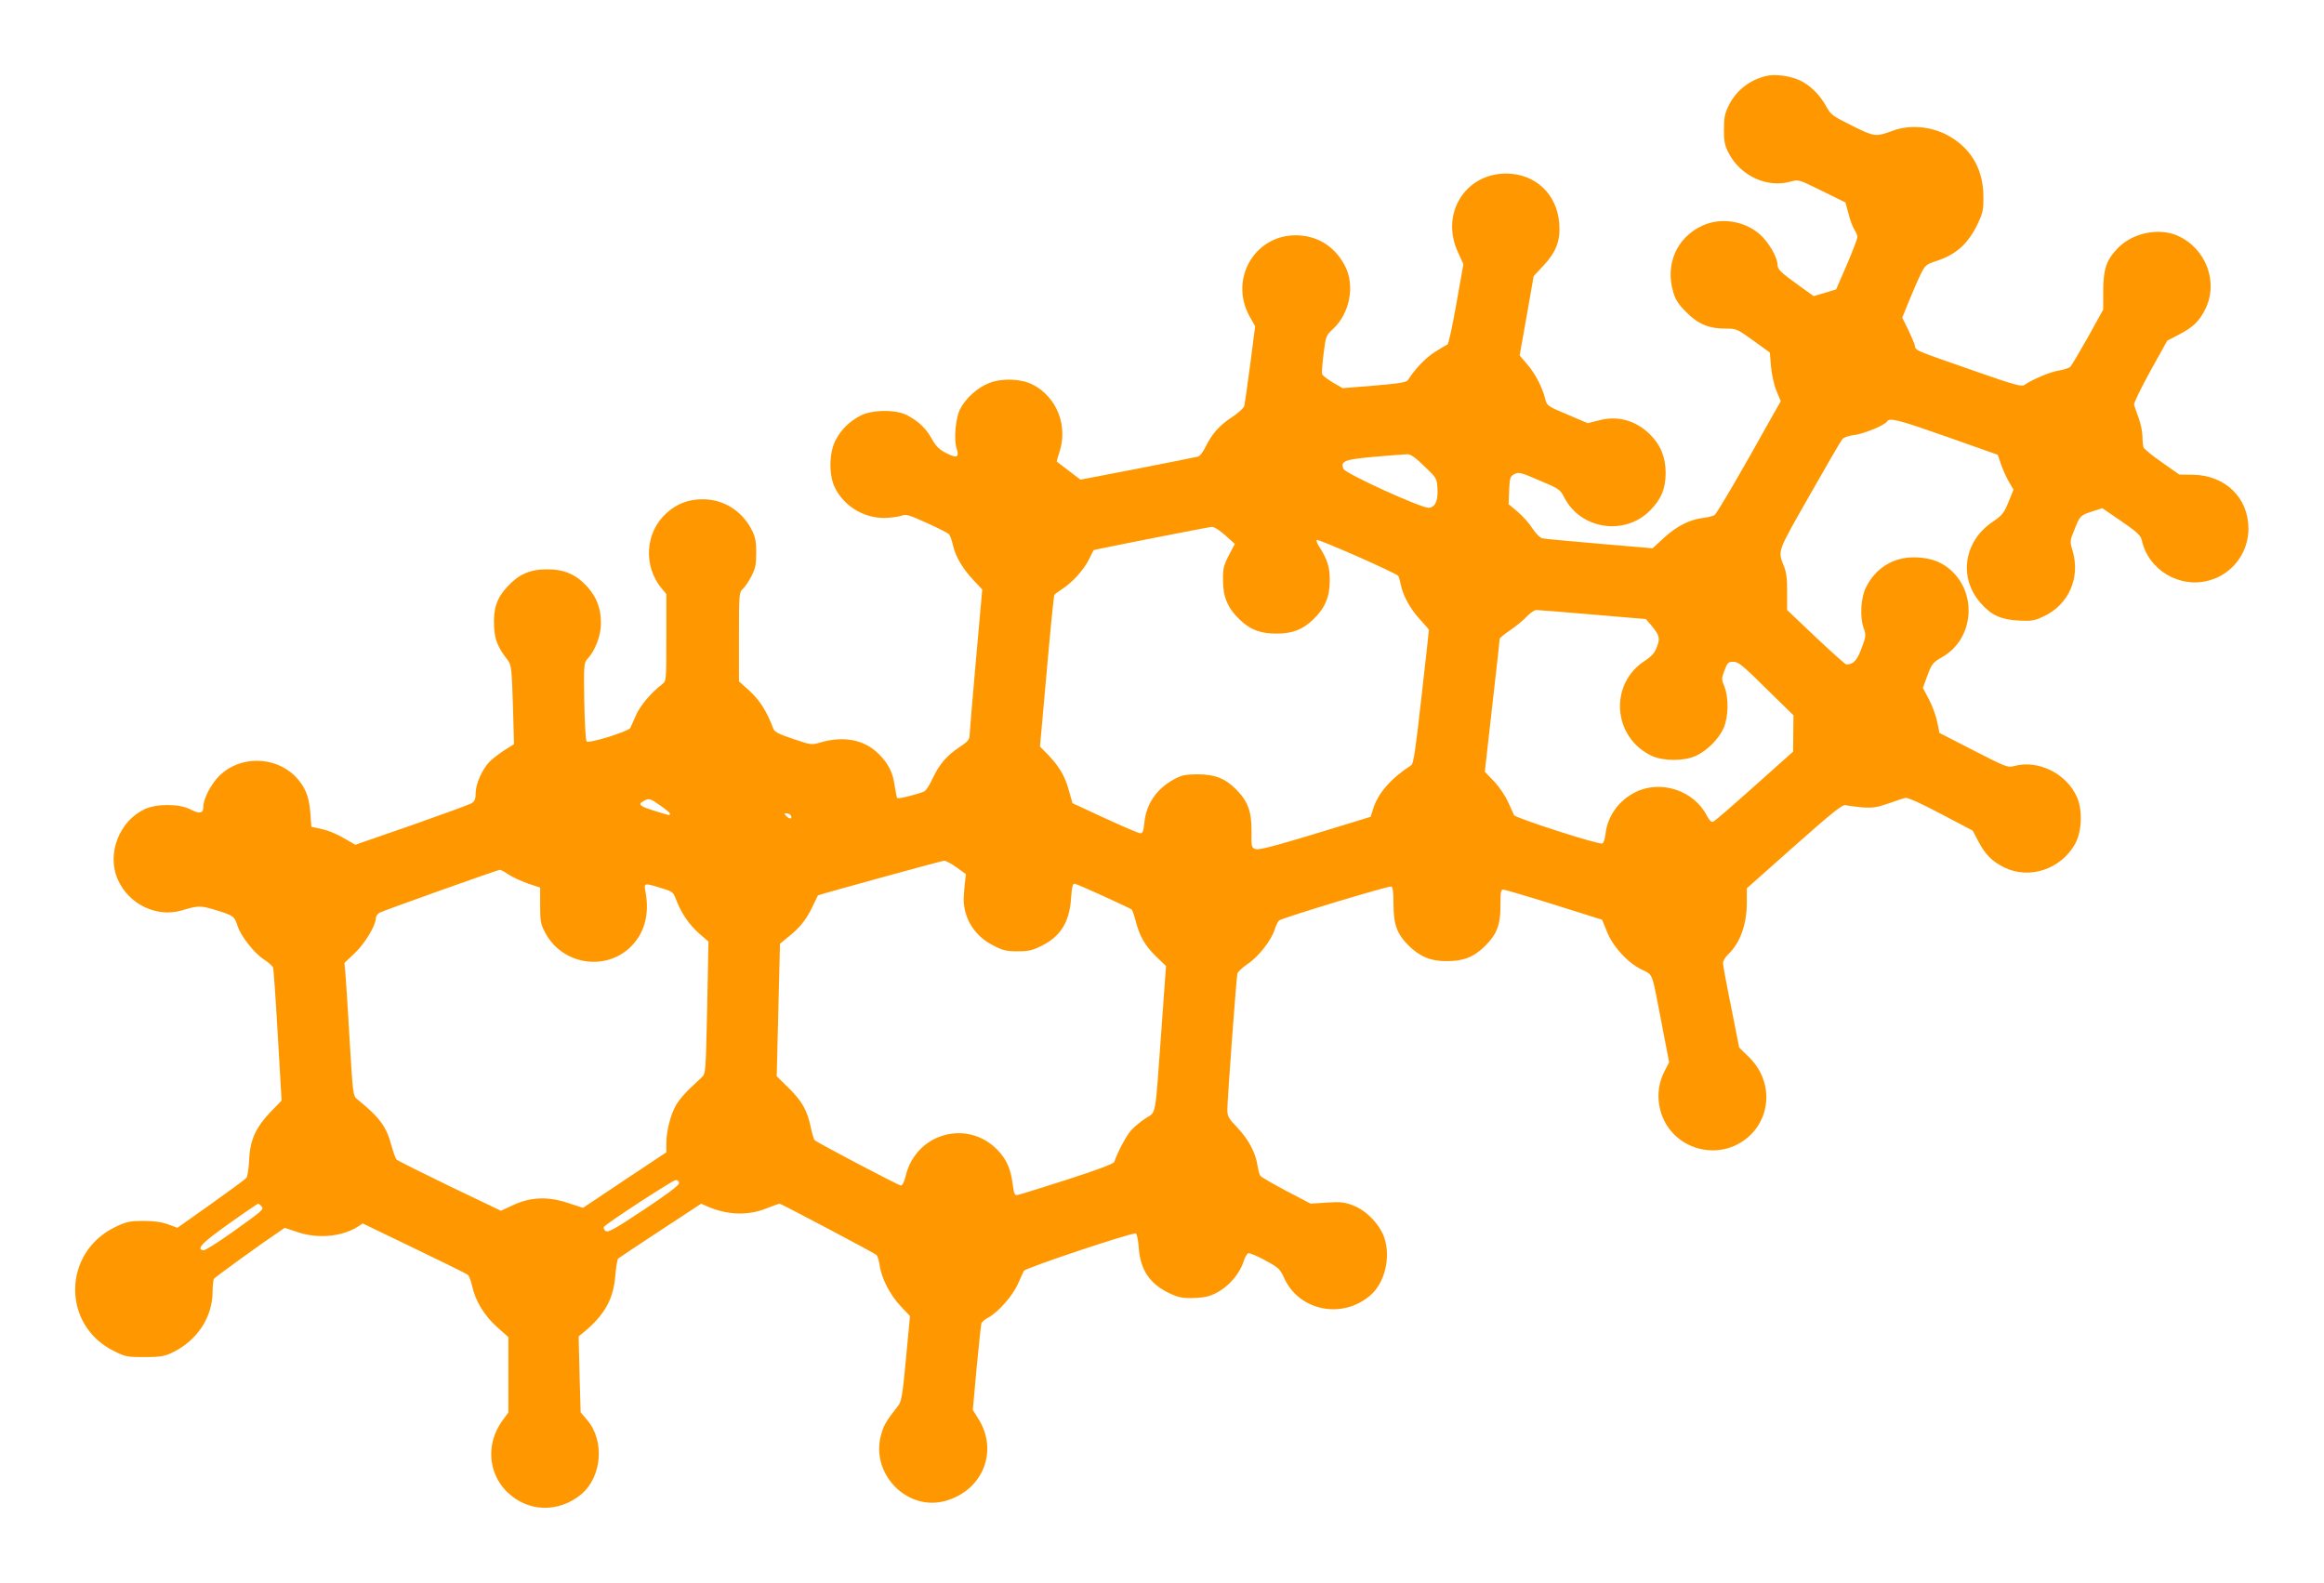 <?xml version="1.0" standalone="no"?>
<!DOCTYPE svg PUBLIC "-//W3C//DTD SVG 20010904//EN"
 "http://www.w3.org/TR/2001/REC-SVG-20010904/DTD/svg10.dtd">
<svg version="1.0" xmlns="http://www.w3.org/2000/svg"
 width="1280pt" height="872pt" viewBox="0 0 1280 872"
 preserveAspectRatio="xMidYMid meet">
<g transform="translate(0,872) scale(0.1,-0.1)"
fill="#ff9800" stroke="none">
<path d="M9725 8301 c-91 -23 -163 -81 -202 -159 -24 -48 -28 -69 -28 -137 0
-67 5 -88 27 -130 66 -125 212 -192 341 -155 44 12 45 11 173 -52 l128 -63 17
-62 c8 -34 23 -73 32 -87 10 -14 17 -33 17 -43 -1 -10 -27 -79 -59 -153 l-58
-134 -62 -19 -62 -18 -79 57 c-103 74 -120 90 -120 117 0 40 -50 125 -97 166
-85 75 -215 95 -317 48 -141 -65 -206 -213 -160 -367 12 -41 29 -67 72 -110
66 -66 124 -90 217 -90 59 0 63 -2 152 -66 l91 -66 6 -76 c4 -43 17 -103 30
-134 l24 -58 -58 -102 c-147 -265 -292 -514 -306 -524 -7 -6 -37 -14 -65 -17
-73 -9 -146 -46 -215 -110 l-62 -57 -293 25 c-162 14 -304 27 -315 30 -12 3
-36 27 -54 55 -17 27 -54 68 -81 91 l-50 42 3 75 c3 70 5 78 28 90 23 13 34
11 138 -34 108 -45 115 -50 137 -93 90 -177 332 -214 472 -74 62 62 87 121 87
208 0 87 -28 155 -87 213 -78 76 -176 104 -279 77 l-63 -16 -113 48 c-111 47
-112 48 -122 88 -16 64 -55 138 -99 189 -23 26 -41 48 -41 49 0 1 18 100 39
219 l38 217 56 60 c69 75 92 136 85 230 -12 162 -132 275 -293 275 -225 0
-362 -221 -266 -431 l31 -68 -39 -220 c-21 -120 -43 -221 -49 -223 -6 -2 -38
-21 -71 -42 -51 -33 -108 -93 -146 -153 -8 -13 -47 -19 -185 -31 l-175 -14
-54 31 c-29 18 -56 38 -59 46 -3 7 1 58 8 113 12 96 14 101 51 135 94 87 123
240 67 348 -57 110 -154 169 -274 169 -226 -2 -363 -242 -253 -444 l32 -57
-27 -209 c-15 -115 -30 -218 -33 -230 -2 -11 -33 -39 -68 -62 -70 -46 -111
-93 -146 -165 -13 -26 -30 -49 -38 -51 -9 -3 -159 -33 -333 -67 l-317 -61 -63
48 c-35 27 -65 50 -67 51 -2 1 4 23 13 49 50 147 -12 307 -147 376 -63 32
-166 36 -237 9 -64 -24 -130 -83 -162 -144 -25 -50 -36 -169 -19 -218 16 -48
1 -55 -57 -25 -39 20 -56 37 -80 79 -33 59 -72 96 -136 130 -60 32 -193 31
-256 -2 -61 -32 -107 -76 -138 -136 -35 -67 -38 -186 -6 -256 48 -103 157
-172 273 -172 36 1 79 6 95 12 25 10 41 6 142 -40 62 -28 117 -56 122 -63 5
-6 15 -33 21 -61 16 -65 53 -127 113 -191 l48 -51 -35 -391 c-19 -216 -35
-403 -35 -416 0 -19 -13 -34 -55 -61 -71 -47 -111 -94 -148 -172 -16 -35 -36
-67 -46 -72 -29 -14 -143 -43 -149 -37 -3 3 -9 33 -14 66 -10 75 -34 123 -89
178 -79 78 -192 100 -322 62 -46 -14 -52 -13 -149 20 -83 28 -102 38 -110 59
-34 92 -75 156 -129 205 l-59 53 0 245 c0 236 1 246 21 264 12 10 33 42 47 69
22 42 27 63 27 130 0 67 -5 88 -27 131 -54 102 -154 164 -268 164 -78 0 -141
-24 -199 -76 -118 -106 -130 -292 -26 -416 l25 -30 0 -239 c0 -236 0 -239 -22
-257 -61 -46 -122 -119 -145 -171 -13 -31 -28 -63 -32 -71 -10 -19 -229 -87
-240 -74 -5 5 -11 104 -13 221 -3 206 -2 212 19 235 41 44 73 128 73 194 0 82
-23 144 -76 203 -61 67 -127 96 -224 95 -91 0 -154 -28 -216 -96 -58 -63 -77
-119 -73 -215 4 -79 18 -114 78 -193 17 -22 20 -51 26 -242 l6 -217 -54 -34
c-30 -20 -67 -48 -82 -64 -39 -41 -75 -121 -75 -170 0 -33 -5 -46 -22 -57 -13
-8 -162 -62 -332 -122 l-309 -107 -31 18 c-65 39 -111 59 -160 70 l-51 11 -6
80 c-7 90 -30 144 -84 199 -112 111 -302 113 -415 4 -46 -45 -90 -128 -90
-172 0 -38 -20 -42 -72 -15 -59 31 -182 32 -249 2 -143 -66 -213 -247 -150
-389 60 -136 214 -210 351 -170 93 28 104 28 192 1 94 -29 100 -33 117 -88 18
-55 92 -149 145 -183 25 -16 48 -37 50 -45 3 -8 15 -176 26 -373 l21 -359 -61
-63 c-82 -86 -113 -154 -118 -265 -2 -47 -9 -91 -15 -98 -5 -7 -93 -71 -195
-144 l-185 -131 -51 19 c-35 13 -77 19 -136 19 -74 0 -93 -4 -152 -32 -294
-139 -300 -542 -10 -685 62 -31 74 -33 167 -33 82 0 109 4 148 22 140 65 227
194 228 338 0 34 4 66 7 71 6 9 260 193 354 256 l36 25 69 -23 c110 -38 241
-27 330 27 l31 20 284 -137 c156 -75 288 -140 295 -146 6 -5 17 -32 23 -60 17
-82 67 -164 137 -227 l63 -56 0 -207 0 -208 -35 -48 c-89 -124 -77 -287 28
-390 114 -111 282 -117 408 -13 114 95 131 295 33 409 l-36 43 -6 209 -5 209
34 28 c110 92 158 179 168 307 4 47 11 90 16 94 6 5 111 75 233 155 l224 147
36 -16 c109 -47 222 -51 323 -10 36 14 69 26 73 26 8 0 515 -268 533 -282 6
-5 14 -31 18 -58 10 -71 57 -163 116 -225 l51 -54 -22 -233 c-18 -195 -25
-237 -41 -258 -68 -87 -81 -109 -95 -159 -64 -217 143 -430 357 -367 204 59
289 276 177 452 l-30 48 21 231 c12 126 24 237 26 245 3 9 21 24 40 34 54 29
133 120 161 183 14 32 29 65 33 73 9 16 598 213 617 206 6 -3 13 -37 16 -78 8
-119 58 -196 160 -247 50 -25 73 -31 128 -31 37 0 82 5 101 12 84 28 161 106
189 191 6 21 18 41 25 44 8 2 50 -15 93 -39 74 -40 82 -47 106 -100 82 -178
317 -226 471 -95 81 67 116 209 80 318 -25 74 -99 152 -174 180 -48 18 -69 20
-144 15 l-88 -6 -134 70 c-73 39 -138 76 -143 83 -5 7 -12 32 -16 57 -10 70
-50 145 -111 209 -49 51 -55 63 -55 99 0 55 49 721 55 748 2 11 28 35 56 54
58 37 133 133 150 191 7 22 18 44 24 49 17 14 604 192 618 187 8 -2 12 -33 12
-98 0 -110 19 -163 82 -226 62 -62 124 -88 213 -87 91 0 149 23 210 84 65 65
85 118 84 223 0 72 2 87 15 87 9 0 135 -37 281 -83 l264 -83 26 -64 c32 -82
112 -171 191 -210 66 -34 54 0 115 -318 l37 -193 -29 -57 c-55 -112 -32 -252
57 -341 89 -89 229 -113 341 -58 188 92 224 335 71 484 l-54 53 -44 222 c-25
122 -45 231 -45 243 0 12 12 32 26 46 67 62 105 166 105 285 l0 81 261 232
c209 185 266 231 283 226 11 -3 52 -8 90 -12 60 -4 81 -1 145 21 41 15 84 29
95 31 12 3 88 -31 195 -88 l175 -92 30 -57 c39 -75 77 -113 144 -146 137 -67
308 -12 388 126 39 66 45 186 13 260 -57 132 -217 210 -349 172 -32 -9 -47 -3
-222 87 l-187 96 -12 59 c-6 32 -26 88 -45 124 l-34 65 25 69 c24 64 30 71 80
100 181 102 198 367 31 494 -49 38 -111 56 -187 56 -114 0 -209 -59 -262 -164
-29 -56 -35 -160 -15 -221 16 -45 15 -48 -10 -116 -25 -67 -45 -89 -84 -89 -5
0 -81 68 -168 150 l-158 150 0 98 c1 71 -4 109 -17 142 -35 88 -40 74 140 390
92 162 173 302 181 311 8 10 38 20 67 23 53 7 168 54 180 75 14 22 65 8 335
-87 l274 -97 18 -52 c9 -28 29 -71 43 -96 l26 -44 -28 -69 c-25 -61 -35 -73
-88 -109 -159 -108 -188 -308 -64 -448 57 -65 111 -90 206 -95 72 -4 89 -1
136 21 141 64 208 213 163 365 -15 49 -15 53 11 116 30 76 32 78 101 100 l52
17 105 -72 c86 -59 106 -78 112 -103 36 -167 211 -270 375 -222 127 36 213
153 213 285 -1 170 -128 293 -305 296 l-76 1 -95 67 c-53 36 -98 74 -102 82
-3 9 -6 37 -6 61 0 25 -9 70 -21 102 -11 31 -23 64 -25 72 -3 8 37 91 89 185
l94 169 62 32 c80 41 115 75 148 143 73 149 2 334 -154 403 -103 45 -245 16
-328 -68 -63 -65 -80 -113 -81 -234 l0 -105 -83 -150 c-46 -82 -90 -156 -97
-164 -7 -8 -36 -17 -64 -22 -48 -7 -151 -51 -191 -80 -14 -10 -60 3 -255 71
-364 127 -341 117 -348 148 -4 15 -21 55 -38 90 l-31 62 38 94 c21 52 50 118
64 146 24 49 30 54 85 72 111 36 177 96 230 208 27 57 31 75 30 150 -1 155
-75 275 -211 342 -89 43 -199 51 -288 18 -96 -35 -100 -34 -225 28 -107 53
-117 61 -141 105 -36 66 -93 122 -152 147 -55 24 -136 33 -182 21z m-1881
-2148 c68 -65 70 -68 73 -122 5 -67 -12 -105 -47 -108 -38 -4 -462 189 -471
215 -16 43 6 51 171 66 85 7 166 14 180 14 18 1 45 -17 94 -65z m-1096 -381
l53 -48 -33 -63 c-29 -57 -33 -73 -32 -140 0 -89 27 -152 91 -213 58 -56 114
-78 203 -78 89 0 145 22 203 78 64 61 91 124 91 212 1 76 -13 119 -60 192 -10
15 -15 30 -12 34 8 7 440 -183 450 -199 3 -6 9 -27 13 -46 11 -60 53 -136 105
-192 28 -30 50 -56 50 -59 0 -3 -18 -169 -41 -370 -32 -288 -44 -367 -56 -375
-108 -69 -180 -150 -208 -234 l-16 -50 -97 -30 c-398 -122 -510 -154 -534
-148 -25 7 -26 8 -25 99 1 108 -20 165 -86 231 -60 60 -117 82 -212 82 -69 -1
-87 -4 -133 -30 -93 -51 -150 -136 -159 -237 -5 -45 -9 -58 -22 -58 -9 0 -97
38 -195 83 l-179 83 -19 67 c-21 80 -54 135 -115 199 l-45 46 37 413 c20 228
39 417 42 422 2 4 21 18 41 31 58 37 120 106 149 163 14 29 26 53 27 53 18 6
637 128 651 128 11 1 44 -20 73 -46z m2024 -437 l293 -25 26 -30 c49 -58 54
-74 35 -123 -12 -33 -29 -52 -67 -77 -199 -129 -176 -424 40 -524 64 -29 178
-29 242 1 60 27 125 92 152 152 27 60 29 169 5 228 -17 41 -17 45 0 90 16 43
21 48 49 48 27 0 52 -20 181 -148 l150 -147 -1 -100 -1 -100 -213 -190 c-117
-105 -219 -193 -227 -196 -10 -4 -21 7 -35 33 -71 139 -253 199 -393 130 -91
-45 -154 -131 -165 -229 -3 -27 -11 -52 -18 -54 -19 -8 -477 140 -486 156 -4
8 -19 41 -33 73 -14 31 -48 82 -76 112 l-52 54 41 363 c23 200 41 366 41 370
0 4 26 25 58 47 31 21 73 55 91 75 19 20 43 36 52 36 10 0 150 -11 311 -25z
m-5135 -1052 c29 -20 53 -40 53 -45 0 -11 2 -11 -76 13 -89 27 -103 38 -72 55
33 19 36 18 95 -23z m718 -54 c12 -19 -5 -23 -22 -6 -16 16 -16 17 -1 17 9 0
20 -5 23 -11z m913 -286 l52 -38 -7 -60 c-3 -33 -6 -73 -5 -90 5 -103 65 -193
161 -242 54 -28 73 -33 135 -33 61 0 83 5 134 31 103 51 152 130 161 259 5 68
9 84 21 82 18 -3 301 -132 313 -142 4 -3 14 -32 22 -63 22 -85 51 -135 112
-195 l55 -53 -26 -362 c-35 -484 -27 -438 -85 -476 -27 -17 -64 -48 -82 -68
-27 -31 -74 -120 -92 -173 -3 -10 -97 -45 -258 -97 -140 -45 -263 -83 -274
-85 -17 -3 -20 5 -27 57 -11 87 -34 139 -84 191 -167 172 -450 92 -506 -144
-7 -30 -18 -52 -26 -52 -12 0 -458 234 -475 250 -5 4 -14 37 -22 73 -19 91
-48 142 -122 215 l-65 64 9 365 9 365 39 32 c67 52 104 98 137 166 17 36 32
66 33 68 3 4 679 190 695 191 8 1 39 -16 68 -36z m-2467 -40 c23 -15 71 -37
108 -50 l66 -22 0 -98 c0 -87 3 -104 27 -149 93 -177 331 -217 472 -79 75 74
104 178 82 298 -10 55 -11 55 84 26 66 -20 68 -22 85 -67 27 -72 72 -137 127
-185 l50 -43 -7 -364 c-8 -357 -8 -364 -30 -384 -12 -12 -43 -41 -69 -65 -26
-25 -58 -63 -71 -85 -31 -53 -55 -146 -55 -212 l0 -51 -230 -153 -229 -153
-86 28 c-111 36 -203 32 -301 -14 l-65 -30 -282 135 c-155 75 -287 141 -293
147 -6 7 -18 41 -28 77 -28 105 -63 153 -188 255 -24 20 -24 24 -42 320 -9
165 -20 329 -23 366 l-6 65 57 54 c55 52 116 153 116 192 0 10 8 23 19 30 16
10 644 234 664 237 4 1 26 -11 48 -26z m939 -1700 c0 -12 -67 -62 -195 -147
-163 -108 -197 -127 -210 -116 -8 7 -12 16 -9 22 12 18 379 258 396 258 11 0
18 -7 18 -17z m-2300 -127 c14 -18 15 -18 -166 -147 -76 -54 -146 -98 -154
-96 -41 7 -7 42 140 146 85 61 158 110 161 111 4 0 12 -6 19 -14z"/>
</g>
</svg>
